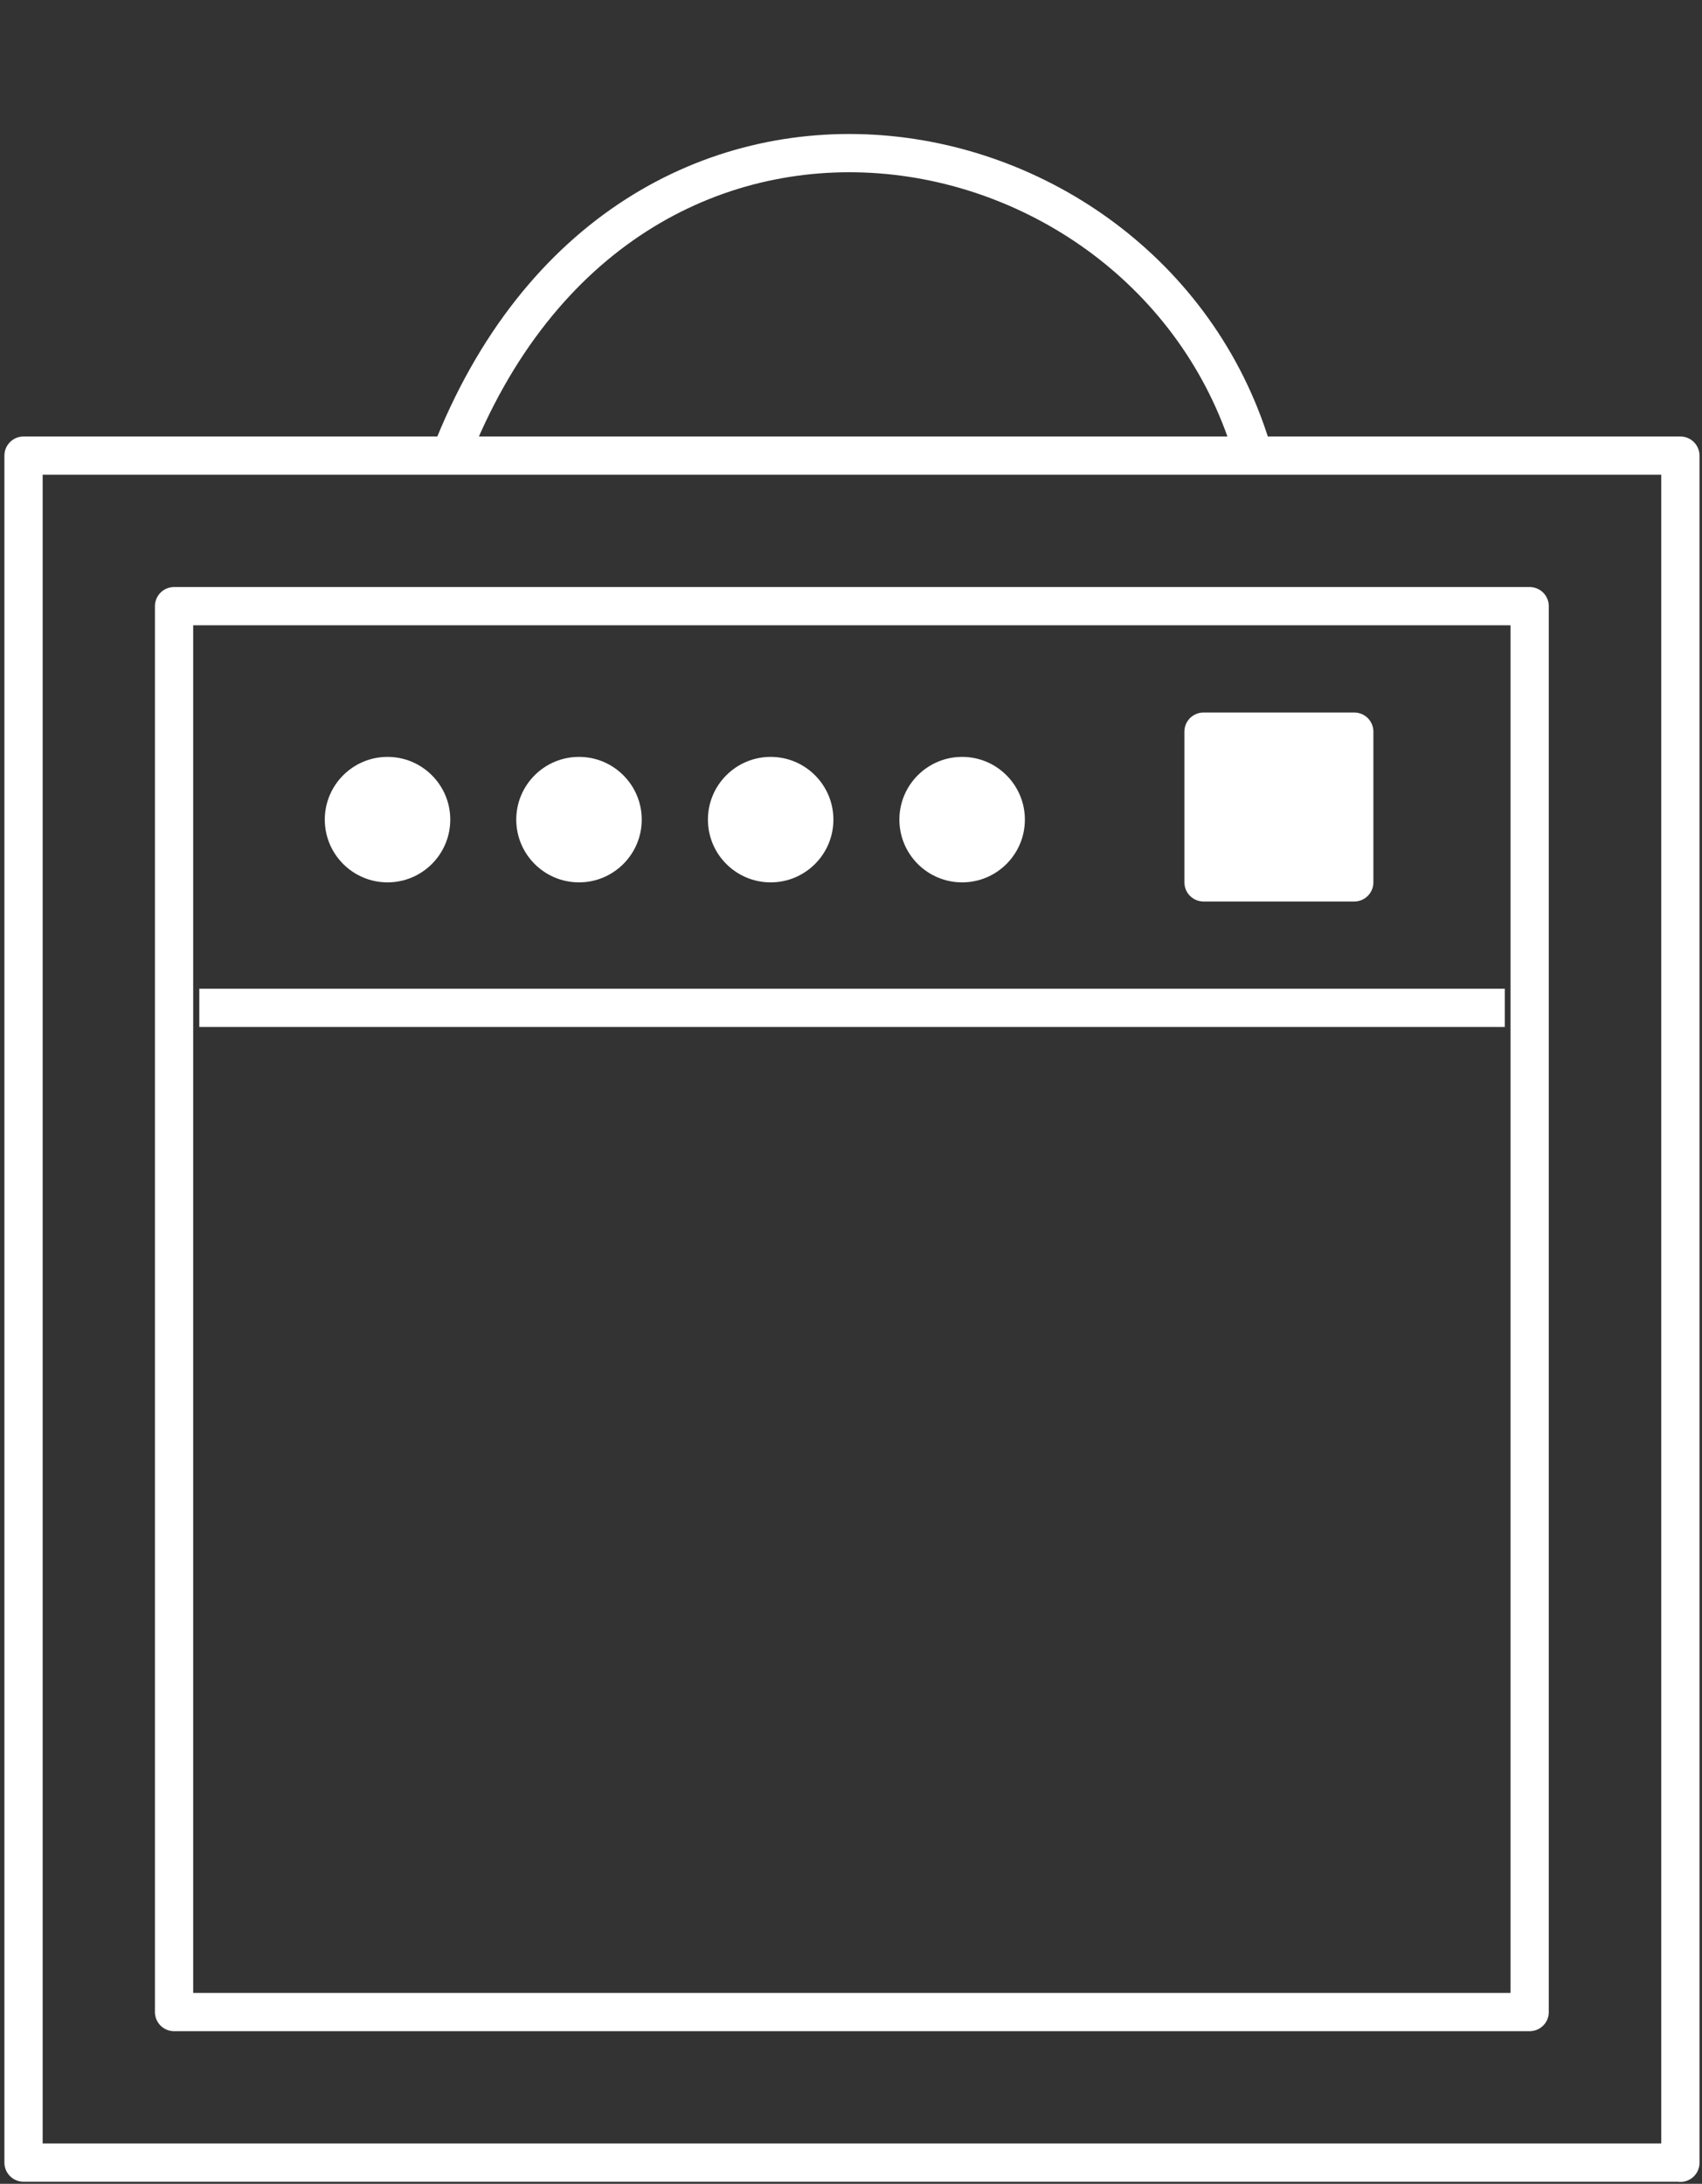 <?xml version="1.0" encoding="UTF-8"?><svg id="a" xmlns="http://www.w3.org/2000/svg" xmlns:xlink="http://www.w3.org/1999/xlink" viewBox="0 0 88.98 114.17"><rect x="0" y="0" width="88.98" height="114.17" fill="#333333" stroke="none"/><defs><style>.v,.w,.x{fill:none;}.w{stroke-linecap:round;stroke-linejoin:round;}.w,.x{stroke:#fff;stroke-width:2px;}.y{fill:#fff;}.z{clip-path:url(#g);}.aa{clip-path:url(#m);}.x{stroke-miterlimit:10;}</style><clipPath id="c"><rect class="v" x="-360.37" y="-229.14" width="136.81" height="139.25"/></clipPath><clipPath id="g"><rect class="v" x="-.08" y="6.69" width="89.25" height="107.68"/></clipPath><clipPath id="m"><rect class="v" x="-.08" y="6.69" width="89.25" height="107.68"/></clipPath></defs><g id="e"><g id="f"><g class="z"><g id="h"><path id="i" class="w" d="M87.85,113.06H1.23V23.82h86.62v89.25Z"/></g></g></g><rect id="j" class="w" x="9.1" y="31.69" width="70.87" height="73.5"/><line id="k" class="x" x1="10.42" y1="52.69" x2="78.67" y2="52.69"/><g id="l"><g class="aa"><g id="n"><path id="o" class="x" d="M23.54,23.82C32.73.19,60.29,5.44,65.54,23.82"/><path id="p" class="y" d="M23.54,42.85c0,1.81-1.47,3.28-3.28,3.28s-3.28-1.47-3.28-3.28c0-1.81,1.47-3.28,3.28-3.28s3.28,1.47,3.28,3.28h0"/><path id="q" class="y" d="M33.55,42.85c0,1.81-1.47,3.28-3.28,3.28s-3.28-1.47-3.28-3.28,1.47-3.28,3.28-3.28,3.28,1.47,3.28,3.28h0"/><path id="r" class="y" d="M43.57,42.85c0,1.81-1.47,3.28-3.28,3.28s-3.28-1.47-3.28-3.28,1.47-3.28,3.28-3.28,3.28,1.47,3.28,3.28h0"/><path id="s" class="y" d="M53.58,42.85c0,1.81-1.47,3.28-3.28,3.28s-3.28-1.47-3.28-3.28,1.47-3.28,3.28-3.28h0c1.81,0,3.28,1.47,3.28,3.28"/><rect id="t" class="y" x="62.92" y="38.25" width="7.88" height="7.88"/><rect id="u" class="w" x="62.92" y="38.25" width="7.88" height="7.88"/></g></g></g></g></svg>